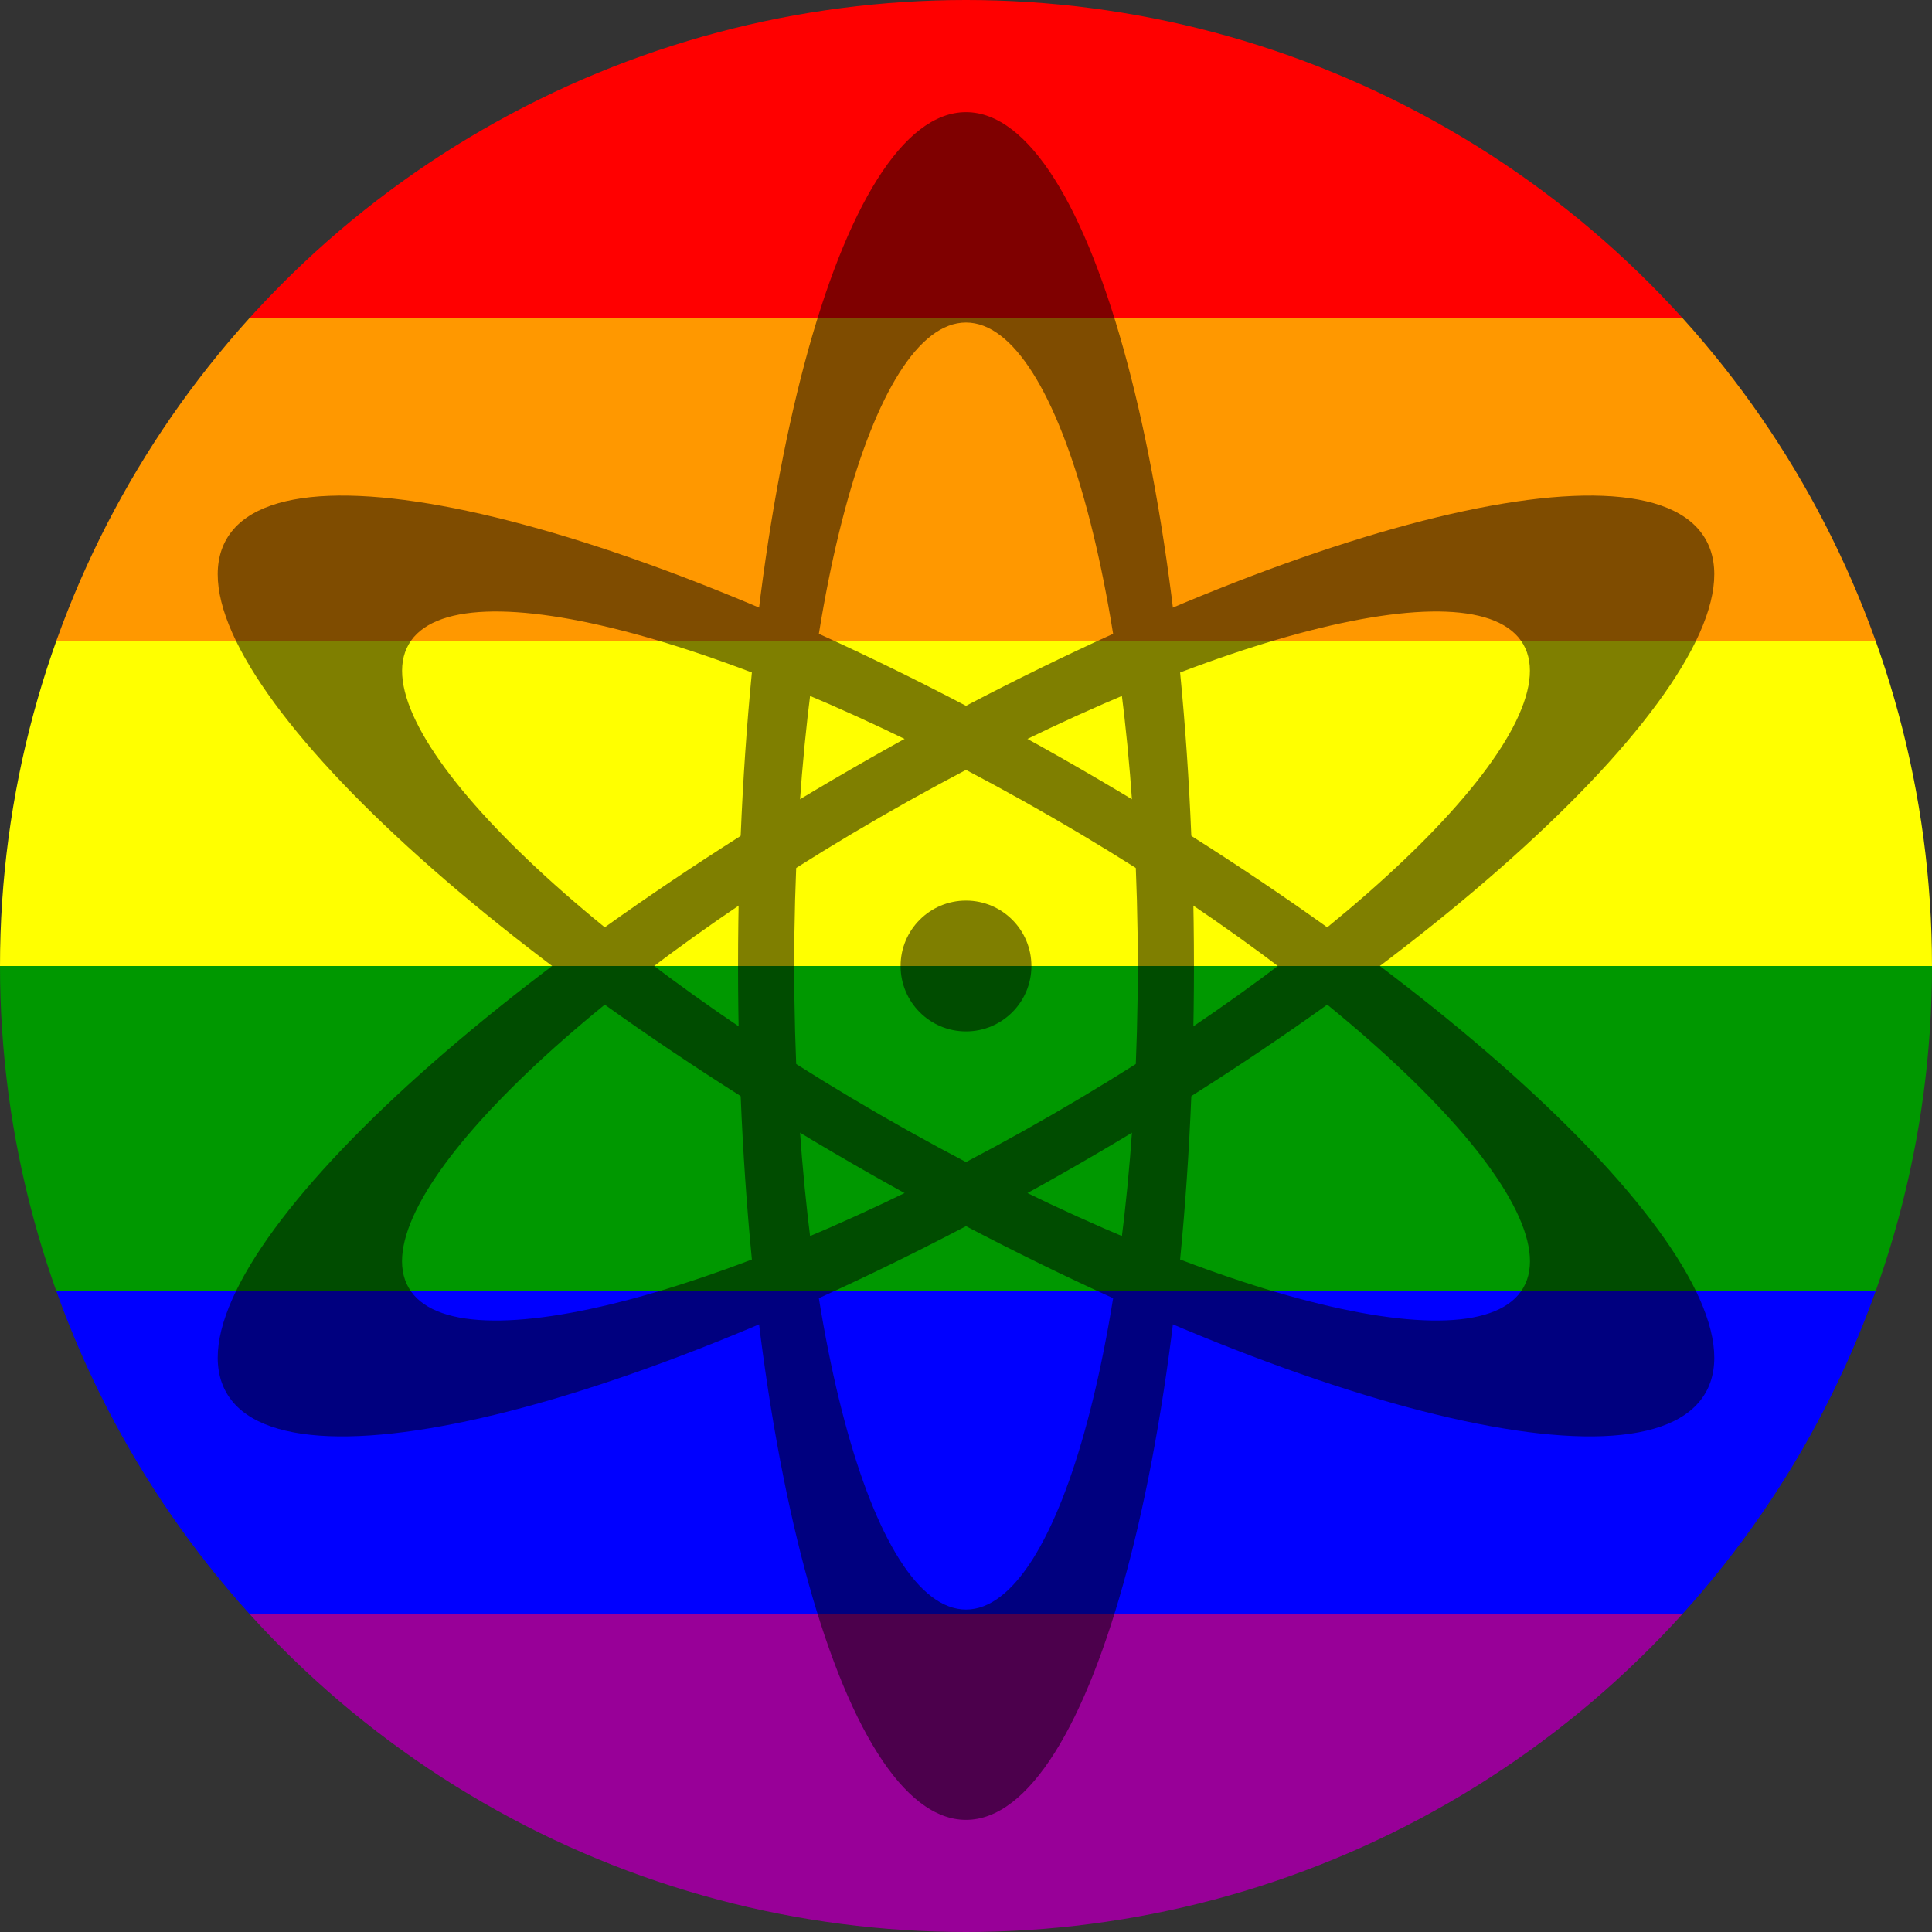 <?xml version="1.0" encoding="UTF-8"?>
<!DOCTYPE svg  PUBLIC '-//W3C//DTD SVG 1.1//EN'  'http://www.w3.org/Graphics/SVG/1.1/DTD/svg11.dtd'>
<svg clip-rule="evenodd" fill-rule="evenodd" version="1.1" viewBox="-120 -120 240 240" xmlns="http://www.w3.org/2000/svg" xmlns:xlink="http://www.w3.org/1999/xlink">
<rect x="-120" y="-120" width="240" height="240" fill="#333333" stroke="none"/>
<defs>
<linearGradient id="b" x2="0" y2="1">
<stop stop-color="#F00" offset="0"/>
<stop stop-color="#F00" offset=".167"/>
<stop stop-color="#FF9800" offset=".167"/>
<stop stop-color="#FF9800" offset=".333"/>
<stop stop-color="#FF0" offset=".333"/>
<stop stop-color="#FF0" offset=".5"/>
<stop stop-color="#009800" offset=".5"/>
<stop stop-color="#009800" offset=".667"/>
<stop stop-color="#00F" offset=".667"/>
<stop stop-color="#00F" offset=".833"/>
<stop stop-color="#980098" offset=".833"/>
<stop stop-color="#980098" offset="1"/>
</linearGradient>
</defs>
<circle r="120" fill="url(#b)"/>
<g opacity=".5">
<path id="a" d="m0-106.07c15.629 0 28.317 47.53 28.317 106.07s-12.688 106.07-28.317 106.07-28.317-47.53-28.317-106.07 12.688-106.07 28.317-106.07zm0 26.135c11.778 0 21.341 35.819 21.341 79.939s-9.563 79.939-21.341 79.939-21.341-35.819-21.341-79.939 9.563-79.939 21.341-79.939z"/>
<use transform="rotate(60)" xlink:href="#a"/>
<use transform="rotate(-60)" xlink:href="#a"/>
<circle r="8.125"/>
</g>
</svg>
